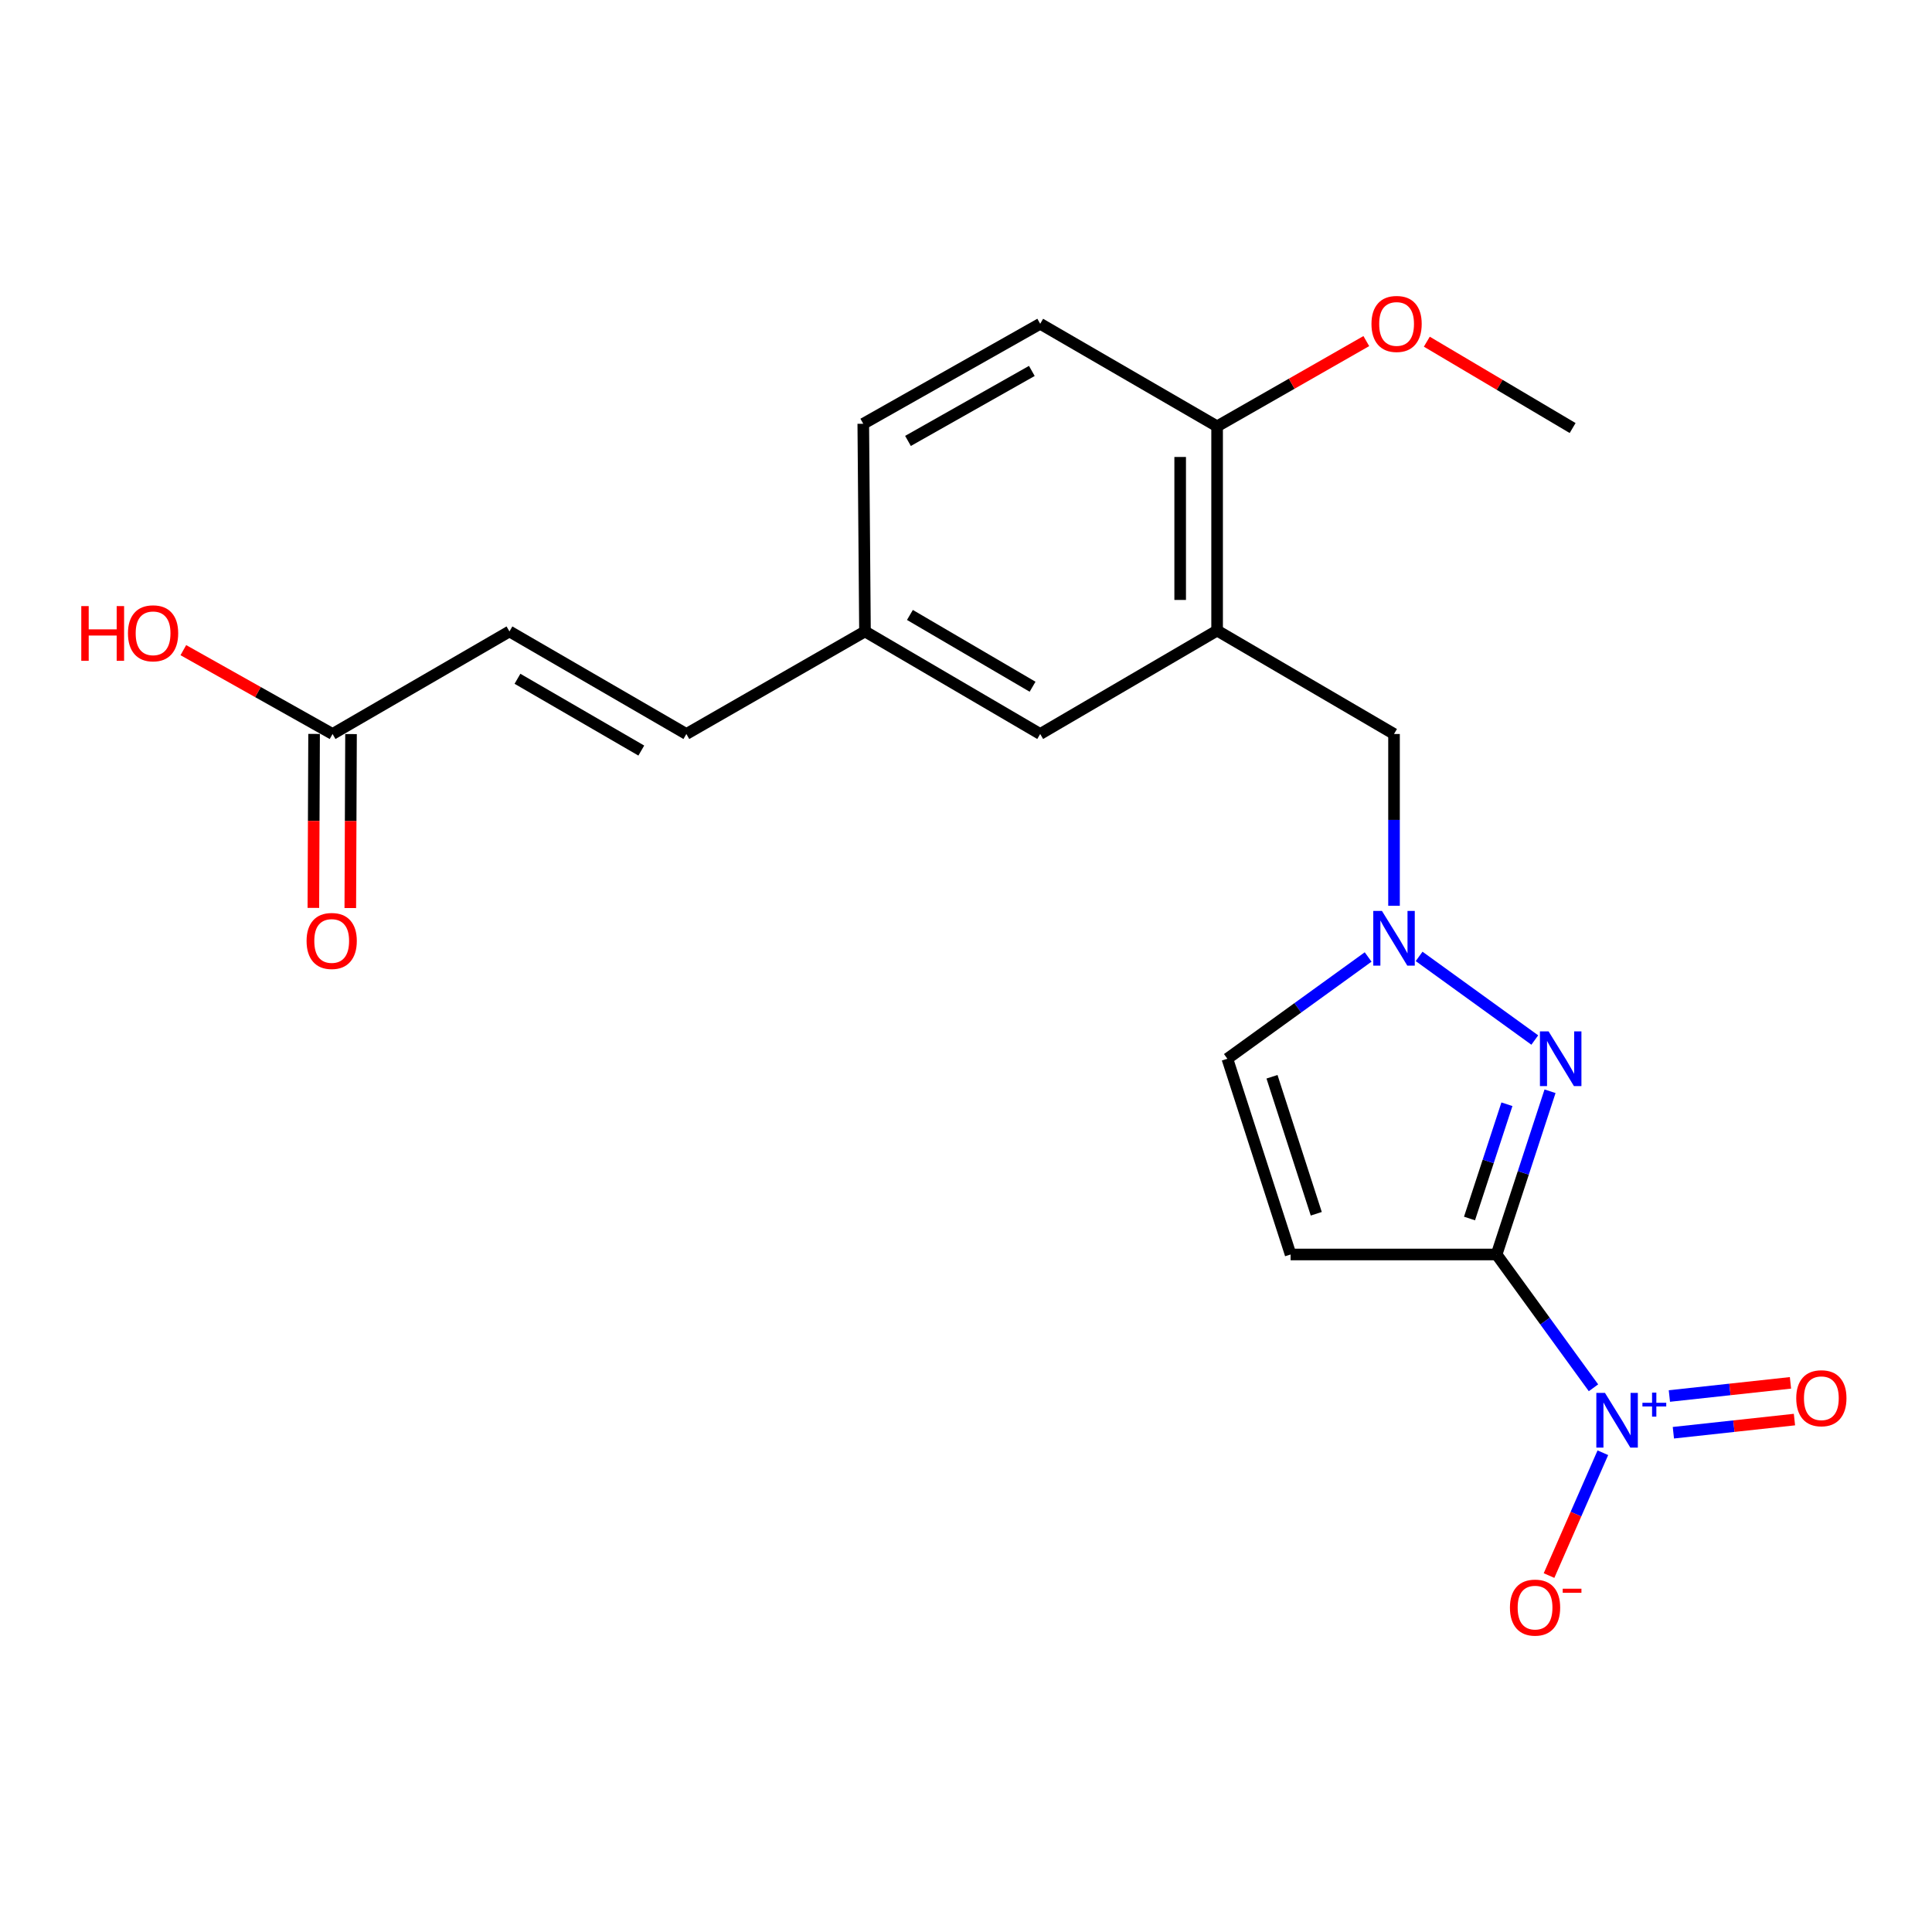 <?xml version='1.0' encoding='iso-8859-1'?>
<svg version='1.1' baseProfile='full'
              xmlns='http://www.w3.org/2000/svg'
                      xmlns:rdkit='http://www.rdkit.org/xml'
                      xmlns:xlink='http://www.w3.org/1999/xlink'
                  xml:space='preserve'
width='1000px' height='1000px' viewBox='0 0 1000 1000'>
<!-- END OF HEADER -->
<rect style='opacity:1.0;fill:#FFFFFF;stroke:none' width='1000' height='1000' x='0' y='0'> </rect>
<path class='bond-0' d='M 774.637,649.317 L 799.71,683.818' style='fill:none;fill-rule:evenodd;stroke:#000000;stroke-width:6px;stroke-linecap:butt;stroke-linejoin:miter;stroke-opacity:1' />
<path class='bond-0' d='M 799.71,683.818 L 824.783,718.319' style='fill:none;fill-rule:evenodd;stroke:#0000FF;stroke-width:6px;stroke-linecap:butt;stroke-linejoin:miter;stroke-opacity:1' />
<path class='bond-1' d='M 774.637,649.317 L 788.466,607.074' style='fill:none;fill-rule:evenodd;stroke:#000000;stroke-width:6px;stroke-linecap:butt;stroke-linejoin:miter;stroke-opacity:1' />
<path class='bond-1' d='M 788.466,607.074 L 802.296,564.832' style='fill:none;fill-rule:evenodd;stroke:#0000FF;stroke-width:6px;stroke-linecap:butt;stroke-linejoin:miter;stroke-opacity:1' />
<path class='bond-1' d='M 760.617,630.696 L 770.298,601.126' style='fill:none;fill-rule:evenodd;stroke:#000000;stroke-width:6px;stroke-linecap:butt;stroke-linejoin:miter;stroke-opacity:1' />
<path class='bond-1' d='M 770.298,601.126 L 779.979,571.556' style='fill:none;fill-rule:evenodd;stroke:#0000FF;stroke-width:6px;stroke-linecap:butt;stroke-linejoin:miter;stroke-opacity:1' />
<path class='bond-2' d='M 774.637,649.317 L 668.017,649.317' style='fill:none;fill-rule:evenodd;stroke:#000000;stroke-width:6px;stroke-linecap:butt;stroke-linejoin:miter;stroke-opacity:1' />
<path class='bond-7' d='M 829.636,751.935 L 815.705,783.721' style='fill:none;fill-rule:evenodd;stroke:#0000FF;stroke-width:6px;stroke-linecap:butt;stroke-linejoin:miter;stroke-opacity:1' />
<path class='bond-7' d='M 815.705,783.721 L 801.774,815.506' style='fill:none;fill-rule:evenodd;stroke:#FF0000;stroke-width:6px;stroke-linecap:butt;stroke-linejoin:miter;stroke-opacity:1' />
<path class='bond-10' d='M 866.137,741.579 L 897.473,738.173' style='fill:none;fill-rule:evenodd;stroke:#0000FF;stroke-width:6px;stroke-linecap:butt;stroke-linejoin:miter;stroke-opacity:1' />
<path class='bond-10' d='M 897.473,738.173 L 928.809,734.767' style='fill:none;fill-rule:evenodd;stroke:#FF0000;stroke-width:6px;stroke-linecap:butt;stroke-linejoin:miter;stroke-opacity:1' />
<path class='bond-10' d='M 864.071,722.574 L 895.408,719.168' style='fill:none;fill-rule:evenodd;stroke:#0000FF;stroke-width:6px;stroke-linecap:butt;stroke-linejoin:miter;stroke-opacity:1' />
<path class='bond-10' d='M 895.408,719.168 L 926.744,715.762' style='fill:none;fill-rule:evenodd;stroke:#FF0000;stroke-width:6px;stroke-linecap:butt;stroke-linejoin:miter;stroke-opacity:1' />
<path class='bond-3' d='M 794.404,538.318 L 734.532,495.033' style='fill:none;fill-rule:evenodd;stroke:#0000FF;stroke-width:6px;stroke-linecap:butt;stroke-linejoin:miter;stroke-opacity:1' />
<path class='bond-5' d='M 668.017,649.317 L 635.284,548.007' style='fill:none;fill-rule:evenodd;stroke:#000000;stroke-width:6px;stroke-linecap:butt;stroke-linejoin:miter;stroke-opacity:1' />
<path class='bond-5' d='M 681.298,628.243 L 658.385,557.326' style='fill:none;fill-rule:evenodd;stroke:#000000;stroke-width:6px;stroke-linecap:butt;stroke-linejoin:miter;stroke-opacity:1' />
<path class='bond-6' d='M 721.544,468.84 L 721.544,424.377' style='fill:none;fill-rule:evenodd;stroke:#0000FF;stroke-width:6px;stroke-linecap:butt;stroke-linejoin:miter;stroke-opacity:1' />
<path class='bond-6' d='M 721.544,424.377 L 721.544,379.915' style='fill:none;fill-rule:evenodd;stroke:#000000;stroke-width:6px;stroke-linecap:butt;stroke-linejoin:miter;stroke-opacity:1' />
<path class='bond-21' d='M 708.143,495.331 L 671.714,521.669' style='fill:none;fill-rule:evenodd;stroke:#0000FF;stroke-width:6px;stroke-linecap:butt;stroke-linejoin:miter;stroke-opacity:1' />
<path class='bond-21' d='M 671.714,521.669 L 635.284,548.007' style='fill:none;fill-rule:evenodd;stroke:#000000;stroke-width:6px;stroke-linecap:butt;stroke-linejoin:miter;stroke-opacity:1' />
<path class='bond-4' d='M 629.974,326.387 L 721.544,379.915' style='fill:none;fill-rule:evenodd;stroke:#000000;stroke-width:6px;stroke-linecap:butt;stroke-linejoin:miter;stroke-opacity:1' />
<path class='bond-12' d='M 629.974,326.387 L 629.974,220.67' style='fill:none;fill-rule:evenodd;stroke:#000000;stroke-width:6px;stroke-linecap:butt;stroke-linejoin:miter;stroke-opacity:1' />
<path class='bond-12' d='M 610.857,310.529 L 610.857,236.527' style='fill:none;fill-rule:evenodd;stroke:#000000;stroke-width:6px;stroke-linecap:butt;stroke-linejoin:miter;stroke-opacity:1' />
<path class='bond-13' d='M 629.974,326.387 L 538.403,379.915' style='fill:none;fill-rule:evenodd;stroke:#000000;stroke-width:6px;stroke-linecap:butt;stroke-linejoin:miter;stroke-opacity:1' />
<path class='bond-8' d='M 172.131,379.915 L 263.691,326.833' style='fill:none;fill-rule:evenodd;stroke:#000000;stroke-width:6px;stroke-linecap:butt;stroke-linejoin:miter;stroke-opacity:1' />
<path class='bond-14' d='M 162.572,379.875 L 162.385,424.899' style='fill:none;fill-rule:evenodd;stroke:#000000;stroke-width:6px;stroke-linecap:butt;stroke-linejoin:miter;stroke-opacity:1' />
<path class='bond-14' d='M 162.385,424.899 L 162.197,469.924' style='fill:none;fill-rule:evenodd;stroke:#FF0000;stroke-width:6px;stroke-linecap:butt;stroke-linejoin:miter;stroke-opacity:1' />
<path class='bond-14' d='M 181.689,379.955 L 181.501,424.979' style='fill:none;fill-rule:evenodd;stroke:#000000;stroke-width:6px;stroke-linecap:butt;stroke-linejoin:miter;stroke-opacity:1' />
<path class='bond-14' d='M 181.501,424.979 L 181.314,470.003' style='fill:none;fill-rule:evenodd;stroke:#FF0000;stroke-width:6px;stroke-linecap:butt;stroke-linejoin:miter;stroke-opacity:1' />
<path class='bond-17' d='M 172.131,379.915 L 133.513,358.216' style='fill:none;fill-rule:evenodd;stroke:#000000;stroke-width:6px;stroke-linecap:butt;stroke-linejoin:miter;stroke-opacity:1' />
<path class='bond-17' d='M 133.513,358.216 L 94.896,336.516' style='fill:none;fill-rule:evenodd;stroke:#FF0000;stroke-width:6px;stroke-linecap:butt;stroke-linejoin:miter;stroke-opacity:1' />
<path class='bond-9' d='M 263.691,326.833 L 355.261,379.915' style='fill:none;fill-rule:evenodd;stroke:#000000;stroke-width:6px;stroke-linecap:butt;stroke-linejoin:miter;stroke-opacity:1' />
<path class='bond-9' d='M 267.839,351.335 L 331.938,388.492' style='fill:none;fill-rule:evenodd;stroke:#000000;stroke-width:6px;stroke-linecap:butt;stroke-linejoin:miter;stroke-opacity:1' />
<path class='bond-11' d='M 355.261,379.915 L 447.714,326.833' style='fill:none;fill-rule:evenodd;stroke:#000000;stroke-width:6px;stroke-linecap:butt;stroke-linejoin:miter;stroke-opacity:1' />
<path class='bond-16' d='M 629.974,220.67 L 538.403,167.588' style='fill:none;fill-rule:evenodd;stroke:#000000;stroke-width:6px;stroke-linecap:butt;stroke-linejoin:miter;stroke-opacity:1' />
<path class='bond-19' d='M 629.974,220.67 L 668.585,198.607' style='fill:none;fill-rule:evenodd;stroke:#000000;stroke-width:6px;stroke-linecap:butt;stroke-linejoin:miter;stroke-opacity:1' />
<path class='bond-19' d='M 668.585,198.607 L 707.197,176.545' style='fill:none;fill-rule:evenodd;stroke:#FF0000;stroke-width:6px;stroke-linecap:butt;stroke-linejoin:miter;stroke-opacity:1' />
<path class='bond-15' d='M 538.403,379.915 L 447.714,326.833' style='fill:none;fill-rule:evenodd;stroke:#000000;stroke-width:6px;stroke-linecap:butt;stroke-linejoin:miter;stroke-opacity:1' />
<path class='bond-15' d='M 534.456,355.454 L 470.974,318.297' style='fill:none;fill-rule:evenodd;stroke:#000000;stroke-width:6px;stroke-linecap:butt;stroke-linejoin:miter;stroke-opacity:1' />
<path class='bond-18' d='M 447.714,326.833 L 446.832,219.342' style='fill:none;fill-rule:evenodd;stroke:#000000;stroke-width:6px;stroke-linecap:butt;stroke-linejoin:miter;stroke-opacity:1' />
<path class='bond-22' d='M 538.403,167.588 L 446.832,219.342' style='fill:none;fill-rule:evenodd;stroke:#000000;stroke-width:6px;stroke-linecap:butt;stroke-linejoin:miter;stroke-opacity:1' />
<path class='bond-22' d='M 534.073,191.994 L 469.974,228.222' style='fill:none;fill-rule:evenodd;stroke:#000000;stroke-width:6px;stroke-linecap:butt;stroke-linejoin:miter;stroke-opacity:1' />
<path class='bond-20' d='M 738.519,176.855 L 776.253,199.203' style='fill:none;fill-rule:evenodd;stroke:#FF0000;stroke-width:6px;stroke-linecap:butt;stroke-linejoin:miter;stroke-opacity:1' />
<path class='bond-20' d='M 776.253,199.203 L 813.986,221.551' style='fill:none;fill-rule:evenodd;stroke:#000000;stroke-width:6px;stroke-linecap:butt;stroke-linejoin:miter;stroke-opacity:1' />
<path  class='atom-1' d='M 830.741 720.971
L 840.021 735.971
Q 840.941 737.451, 842.421 740.131
Q 843.901 742.811, 843.981 742.971
L 843.981 720.971
L 847.741 720.971
L 847.741 749.291
L 843.861 749.291
L 833.901 732.891
Q 832.741 730.971, 831.501 728.771
Q 830.301 726.571, 829.941 725.891
L 829.941 749.291
L 826.261 749.291
L 826.261 720.971
L 830.741 720.971
' fill='#0000FF'/>
<path  class='atom-1' d='M 850.117 726.076
L 855.106 726.076
L 855.106 720.822
L 857.324 720.822
L 857.324 726.076
L 862.446 726.076
L 862.446 727.977
L 857.324 727.977
L 857.324 733.257
L 855.106 733.257
L 855.106 727.977
L 850.117 727.977
L 850.117 726.076
' fill='#0000FF'/>
<path  class='atom-2' d='M 801.545 533.847
L 810.825 548.847
Q 811.745 550.327, 813.225 553.007
Q 814.705 555.687, 814.785 555.847
L 814.785 533.847
L 818.545 533.847
L 818.545 562.167
L 814.665 562.167
L 804.705 545.767
Q 803.545 543.847, 802.305 541.647
Q 801.105 539.447, 800.745 538.767
L 800.745 562.167
L 797.065 562.167
L 797.065 533.847
L 801.545 533.847
' fill='#0000FF'/>
<path  class='atom-4' d='M 715.284 471.483
L 724.564 486.483
Q 725.484 487.963, 726.964 490.643
Q 728.444 493.323, 728.524 493.483
L 728.524 471.483
L 732.284 471.483
L 732.284 499.803
L 728.404 499.803
L 718.444 483.403
Q 717.284 481.483, 716.044 479.283
Q 714.844 477.083, 714.484 476.403
L 714.484 499.803
L 710.804 499.803
L 710.804 471.483
L 715.284 471.483
' fill='#0000FF'/>
<path  class='atom-8' d='M 781.54 832.092
Q 781.54 825.292, 784.9 821.492
Q 788.26 817.692, 794.54 817.692
Q 800.82 817.692, 804.18 821.492
Q 807.54 825.292, 807.54 832.092
Q 807.54 838.972, 804.14 842.892
Q 800.74 846.772, 794.54 846.772
Q 788.3 846.772, 784.9 842.892
Q 781.54 839.012, 781.54 832.092
M 794.54 843.572
Q 798.86 843.572, 801.18 840.692
Q 803.54 837.772, 803.54 832.092
Q 803.54 826.532, 801.18 823.732
Q 798.86 820.892, 794.54 820.892
Q 790.22 820.892, 787.86 823.692
Q 785.54 826.492, 785.54 832.092
Q 785.54 837.812, 787.86 840.692
Q 790.22 843.572, 794.54 843.572
' fill='#FF0000'/>
<path  class='atom-8' d='M 808.86 822.314
L 818.548 822.314
L 818.548 824.426
L 808.86 824.426
L 808.86 822.314
' fill='#FF0000'/>
<path  class='atom-11' d='M 929.729 723.72
Q 929.729 716.92, 933.089 713.12
Q 936.449 709.32, 942.729 709.32
Q 949.009 709.32, 952.369 713.12
Q 955.729 716.92, 955.729 723.72
Q 955.729 730.6, 952.329 734.52
Q 948.929 738.4, 942.729 738.4
Q 936.489 738.4, 933.089 734.52
Q 929.729 730.64, 929.729 723.72
M 942.729 735.2
Q 947.049 735.2, 949.369 732.32
Q 951.729 729.4, 951.729 723.72
Q 951.729 718.16, 949.369 715.36
Q 947.049 712.52, 942.729 712.52
Q 938.409 712.52, 936.049 715.32
Q 933.729 718.12, 933.729 723.72
Q 933.729 729.44, 936.049 732.32
Q 938.409 735.2, 942.729 735.2
' fill='#FF0000'/>
<path  class='atom-15' d='M 158.685 487.04
Q 158.685 480.24, 162.045 476.44
Q 165.405 472.64, 171.685 472.64
Q 177.965 472.64, 181.325 476.44
Q 184.685 480.24, 184.685 487.04
Q 184.685 493.92, 181.285 497.84
Q 177.885 501.72, 171.685 501.72
Q 165.445 501.72, 162.045 497.84
Q 158.685 493.96, 158.685 487.04
M 171.685 498.52
Q 176.005 498.52, 178.325 495.64
Q 180.685 492.72, 180.685 487.04
Q 180.685 481.48, 178.325 478.68
Q 176.005 475.84, 171.685 475.84
Q 167.365 475.84, 165.005 478.64
Q 162.685 481.44, 162.685 487.04
Q 162.685 492.76, 165.005 495.64
Q 167.365 498.52, 171.685 498.52
' fill='#FF0000'/>
<path  class='atom-18' d='M 42.072 313.715
L 45.912 313.715
L 45.912 325.755
L 60.392 325.755
L 60.392 313.715
L 64.232 313.715
L 64.232 342.035
L 60.392 342.035
L 60.392 328.955
L 45.912 328.955
L 45.912 342.035
L 42.072 342.035
L 42.072 313.715
' fill='#FF0000'/>
<path  class='atom-18' d='M 66.232 327.795
Q 66.232 320.995, 69.592 317.195
Q 72.952 313.395, 79.232 313.395
Q 85.512 313.395, 88.872 317.195
Q 92.232 320.995, 92.232 327.795
Q 92.232 334.675, 88.832 338.595
Q 85.432 342.475, 79.232 342.475
Q 72.992 342.475, 69.592 338.595
Q 66.232 334.715, 66.232 327.795
M 79.232 339.275
Q 83.552 339.275, 85.872 336.395
Q 88.232 333.475, 88.232 327.795
Q 88.232 322.235, 85.872 319.435
Q 83.552 316.595, 79.232 316.595
Q 74.912 316.595, 72.552 319.395
Q 70.232 322.195, 70.232 327.795
Q 70.232 333.515, 72.552 336.395
Q 74.912 339.275, 79.232 339.275
' fill='#FF0000'/>
<path  class='atom-20' d='M 709.872 167.668
Q 709.872 160.868, 713.232 157.068
Q 716.592 153.268, 722.872 153.268
Q 729.152 153.268, 732.512 157.068
Q 735.872 160.868, 735.872 167.668
Q 735.872 174.548, 732.472 178.468
Q 729.072 182.348, 722.872 182.348
Q 716.632 182.348, 713.232 178.468
Q 709.872 174.588, 709.872 167.668
M 722.872 179.148
Q 727.192 179.148, 729.512 176.268
Q 731.872 173.348, 731.872 167.668
Q 731.872 162.108, 729.512 159.308
Q 727.192 156.468, 722.872 156.468
Q 718.552 156.468, 716.192 159.268
Q 713.872 162.068, 713.872 167.668
Q 713.872 173.388, 716.192 176.268
Q 718.552 179.148, 722.872 179.148
' fill='#FF0000'/>
</svg>
